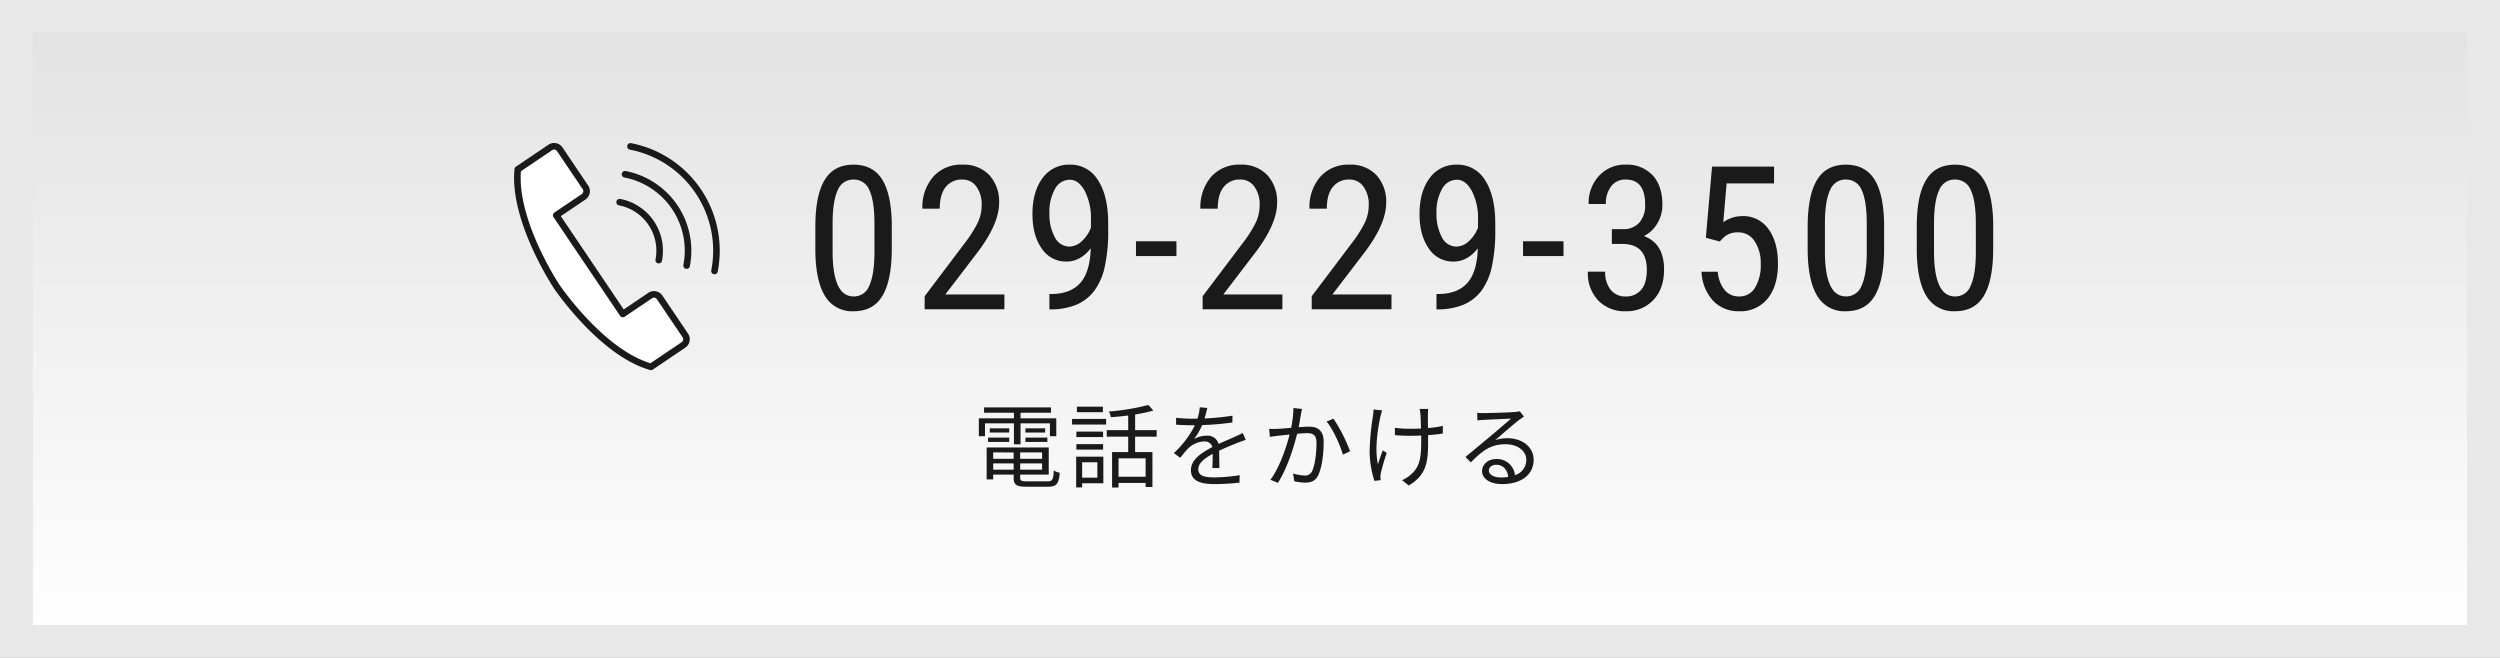 <svg xmlns="http://www.w3.org/2000/svg" xmlns:xlink="http://www.w3.org/1999/xlink" width="760" height="200" viewBox="0 0 760 200">
  <rect x="0" y="0" width="760" height="200" fill="#808080" stroke="none"/>
  <defs>
    <linearGradient id="linear-gradient" x1="0.5" x2="0.5" y2="1" gradientUnits="objectBoundingBox">
      <stop offset="0" stop-color="#e2e2e2"/>
      <stop offset="1" stop-color="#fff"/>
    </linearGradient>
  </defs>
  <g id="グループ_48781" data-name="グループ 48781" transform="translate(-34 -28470)">
    <g id="パス_64028" data-name="パス 64028" transform="translate(34 28470)" fill="url(#linear-gradient)">
      <path d="M 755 195 L 5 195 L 5 5 L 755 5 L 755 195 Z" stroke="none"/>
      <path d="M 10 10 L 10 190 L 750 190 L 750 10 L 10 10 M 0 0 L 760 0 L 760 200 L 0 200 L 0 0 Z" stroke="none" fill="#e8e8e8"/>
    </g>
    <path id="パス_64029" data-name="パス 64029" d="M-74.592-11h2.016v-6.384h8.932v3.92h1.932V-18.9H-72.576v-1.708h9.24v-1.624H-83.664v1.624h9.072V-18.9H-85.26v5.432h1.876v-3.92h8.792Zm3.5-.728h6.664v-1.316h-6.664Zm0-4.144v1.288H-65.1v-1.288Zm-4.928,0h-5.908v1.288h5.908Zm-6.44,4.144h6.44v-1.316h-6.44ZM-80.892-3.3v-1.9h6.216v1.9Zm6.216-5.236v1.932h-6.216V-8.54Zm8.652,1.932h-6.664V-8.54h6.664Zm-6.664,3.3v-1.9h6.664v1.9Zm2.1,3.556c-1.764,0-2.1-.2-2.1-1.148v-.9h8.68v-8.26H-82.88V-.336h1.988V-1.792h6.216v.9c0,2.24.868,2.772,4,2.772h6.44c2.632,0,3.276-.84,3.584-4.228a5.721,5.721,0,0,1-1.82-.7c-.14,2.8-.42,3.3-1.9,3.3Zm23.044-22.708h-7.9v1.68h7.9Zm-1.68,16.912V-.868h-4.62V-5.544Zm1.82-1.708h-8.26V2.1h1.82V.84h6.44Zm-8.2-2.156h8.12V-11.06h-8.12Zm8.12-5.46h-8.12v1.652h8.12Zm-9.436-2.156h10.36v-1.708h-10.36ZM-34.552-1.148h-8.232v-5.6h8.232Zm3.36-12.18v-1.988h-6.552v-4.76a45.006,45.006,0,0,0,5.544-1.2l-1.512-1.68A72.95,72.95,0,0,1-45.7-20.972a6.692,6.692,0,0,1,.588,1.736c1.68-.14,3.472-.308,5.264-.532v4.452h-6.524v1.988h6.524v4.676h-4.9V2.128h1.96V.728h8.232V1.96h2.072V-8.652h-5.264v-4.676ZM-12.124-3.78c-.028-1.344-.056-3.7-.084-5.292,2.1-.98,4.088-1.792,5.656-2.408.728-.28,1.736-.672,2.436-.868l-.9-2.1c-.784.392-1.456.728-2.3,1.092-1.456.672-3.136,1.344-5.04,2.24a3.485,3.485,0,0,0-3.668-2.52A7.865,7.865,0,0,0-19.852-12.6a19.9,19.9,0,0,0,2.492-4.256,85.663,85.663,0,0,0,9.184-.784l.028-2.072a74.406,74.406,0,0,1-8.484.84c.392-1.26.644-2.408.84-3.192l-2.3-.2a15.025,15.025,0,0,1-.7,3.444c-.644.028-1.232.028-1.82.028-1.26,0-3.192-.112-4.676-.28v2.1c1.512.112,3.388.168,4.564.168h1.148a29.339,29.339,0,0,1-6.384,8.456l1.9,1.428c.952-1.12,1.736-2.156,2.52-2.912a7.38,7.38,0,0,1,4.788-2.044,2.345,2.345,0,0,1,2.492,1.708c-3.22,1.68-6.524,3.752-6.524,7.028,0,3.388,3.192,4.228,7.168,4.228A71.4,71.4,0,0,0-6.02.644l.056-2.268a48.816,48.816,0,0,1-7.56.672c-2.856,0-5.012-.308-5.012-2.492,0-1.82,1.792-3.248,4.368-4.648,0,1.456-.028,3.248-.112,4.312ZM10.388-22.036a32.583,32.583,0,0,1-.7,6.02c-1.68.14-3.3.28-4.228.308a24.108,24.108,0,0,1-2.464,0l.224,2.436c.728-.112,1.848-.252,2.492-.336.728-.084,2.072-.224,3.5-.364-.924,3.7-3,9.968-5.824,13.748L5.684.7C8.624-4,10.5-10.22,11.508-14.2c1.2-.112,2.3-.2,2.968-.2,1.764,0,2.912.448,2.912,2.968,0,3.024-.42,6.608-1.288,8.484a2.332,2.332,0,0,1-2.436,1.428,13.647,13.647,0,0,1-3.388-.616L10.64.224a16.581,16.581,0,0,0,3.248.42c1.82,0,3.192-.476,4.06-2.324,1.148-2.324,1.624-6.692,1.624-10,0-3.752-2.044-4.7-4.508-4.7-.672,0-1.82.084-3.108.168.308-1.484.56-3.108.7-3.92.112-.532.224-1.12.336-1.624Zm10.08,4.116c1.96,2.324,4.144,7.2,4.956,10.052L27.608-8.9a48.7,48.7,0,0,0-5.068-9.912ZM34.72-21.588a11.526,11.526,0,0,1-.14,1.848A74.928,74.928,0,0,0,33.544-8.68,30.676,30.676,0,0,0,35,.112l1.9-.224-.084-.952A7.211,7.211,0,0,1,36.96-2.3a61.454,61.454,0,0,1,1.792-6.1L37.52-9.156c-.5,1.372-1.064,3.024-1.456,4.2-1.008-4.536-.084-10.556.784-14.588.14-.532.336-1.288.5-1.792ZM55.8-16.6a32.905,32.905,0,0,1-4.508.644c-.028-1.736-.056-3.556-.028-4.172s.028-1.148.084-1.624h-2.6A16.157,16.157,0,0,1,49-20.1c.056.7.112,2.548.168,4.284-1.176.056-2.352.084-3.5.084a30.876,30.876,0,0,1-4.452-.308v2.24c1.2.112,3.164.2,4.48.2,1.148,0,2.352-.028,3.528-.084v.812c0,5.348-.14,8.456-3.108,11.032A9.34,9.34,0,0,1,43.4-.112l2.044,1.624c5.88-3.472,5.88-7.98,5.88-14.364V-13.8a43.532,43.532,0,0,0,4.48-.5ZM73.472-.924C71.4-.924,69.8-1.708,69.8-3.08c0-.952.952-1.708,2.212-1.708,2.1,0,3.416,1.512,3.668,3.7A13.658,13.658,0,0,1,73.472-.924Zm5.712-20.132a9.928,9.928,0,0,1-1.512.224c-1.456.14-8.036.336-9.464.336a15.744,15.744,0,0,1-1.96-.084l.056,2.324a13.35,13.35,0,0,1,1.876-.168c1.428-.084,6.888-.336,8.344-.392-1.372,1.232-4.816,4.144-6.356,5.432-1.624,1.344-5.18,4.312-7.476,6.216l1.624,1.652c3.528-3.584,6.048-5.516,10.612-5.516,3.5,0,6.244,1.988,6.244,4.7a4.835,4.835,0,0,1-3.444,4.7,5.475,5.475,0,0,0-5.712-4.9c-2.576,0-4.284,1.736-4.284,3.64,0,2.3,2.324,3.976,6.1,3.976,5.852,0,9.576-2.912,9.576-7.392,0-3.752-3.332-6.552-7.952-6.552a11.782,11.782,0,0,0-3.752.588c2.128-1.792,5.852-5.068,7.224-6.1.42-.308,1.036-.728,1.54-1.064Z" transform="translate(416.822 28616.078)" fill="#1a1a1a"/>
    <path id="パス_64030" data-name="パス 64030" d="M26.658-18.5q0,9.591-2.8,14.342T15.071.6A9.54,9.54,0,0,1,6.4-3.961q-2.859-4.557-2.979-13.7v-7.446q0-9.5,2.815-14.178t8.772-4.676q5.868,0,8.682,4.438t2.964,13.433Zm-5.272-7.536q0-6.88-1.519-10.142a5.06,5.06,0,0,0-4.855-3.261,5,5,0,0,0-4.766,3.2q-1.519,3.2-1.579,9.665v8.936q0,6.851,1.579,10.291T15.071-3.9a4.981,4.981,0,0,0,4.736-3.247q1.519-3.247,1.579-9.918ZM60.893,0H36.648V-3.961L49.008-20.343a36,36,0,0,0,3.887-6.21,12.429,12.429,0,0,0,1.087-5.138,9.093,9.093,0,0,0-1.608-5.6,5.039,5.039,0,0,0-4.229-2.145,6.136,6.136,0,0,0-5.108,2.279q-1.8,2.279-1.8,6.568H35.963a14.045,14.045,0,0,1,3.276-9.68,11.3,11.3,0,0,1,8.906-3.693,10.653,10.653,0,0,1,8.161,3.172,11.835,11.835,0,0,1,2.979,8.444q0,6.434-6.7,15.22L42.932-4.5h17.96ZM87.145-18.526q-3.157,4.021-7.387,4.021A8.755,8.755,0,0,1,72.223-18.5q-2.8-3.991-2.8-10.455,0-6.791,3.053-10.9a9.816,9.816,0,0,1,8.325-4.11,9.681,9.681,0,0,1,8.563,4.751q3.083,4.751,3.083,13.15v1.638A50.967,50.967,0,0,1,91.36-12.748a19.065,19.065,0,0,1-3.2,7.208,13.388,13.388,0,0,1-5.391,4.155A20.721,20.721,0,0,1,74.576.03V-4.646H75.5q5.6-.119,8.5-3.4T87.145-18.526Zm-6.493-.536a5.631,5.631,0,0,0,3.723-1.594,10.554,10.554,0,0,0,2.83-4.185v-2.323a18.164,18.164,0,0,0-1.876-8.8q-1.876-3.41-4.527-3.41a5.108,5.108,0,0,0-4.542,2.815,14.111,14.111,0,0,0-1.683,7.312,14.592,14.592,0,0,0,1.638,7.342A4.965,4.965,0,0,0,80.652-19.062Zm32.537,2.889h-12.3v-4.5h12.3ZM145.4,0H121.154V-3.961l12.361-16.382a36,36,0,0,0,3.887-6.21,12.429,12.429,0,0,0,1.087-5.138,9.093,9.093,0,0,0-1.608-5.6,5.039,5.039,0,0,0-4.229-2.145,6.136,6.136,0,0,0-5.108,2.279q-1.8,2.279-1.8,6.568h-5.272a14.045,14.045,0,0,1,3.276-9.68,11.3,11.3,0,0,1,8.906-3.693,10.653,10.653,0,0,1,8.161,3.172,11.835,11.835,0,0,1,2.979,8.444q0,6.434-6.7,15.22L127.439-4.5H145.4Zm33.163,0H154.317V-3.961l12.361-16.382a36,36,0,0,0,3.887-6.21,12.429,12.429,0,0,0,1.087-5.138,9.093,9.093,0,0,0-1.608-5.6,5.039,5.039,0,0,0-4.229-2.145,6.136,6.136,0,0,0-5.108,2.279q-1.8,2.279-1.8,6.568h-5.272a14.045,14.045,0,0,1,3.276-9.68,11.3,11.3,0,0,1,8.906-3.693,10.653,10.653,0,0,1,8.161,3.172,11.835,11.835,0,0,1,2.979,8.444q0,6.434-6.7,15.22L160.6-4.5h17.96Zm26.253-18.526q-3.157,4.021-7.387,4.021a8.755,8.755,0,0,1-7.536-3.991q-2.8-3.991-2.8-10.455,0-6.791,3.053-10.9a9.816,9.816,0,0,1,8.325-4.11,9.681,9.681,0,0,1,8.563,4.751q3.083,4.751,3.083,13.15v1.638a50.967,50.967,0,0,1-1.087,11.676,19.065,19.065,0,0,1-3.2,7.208,13.388,13.388,0,0,1-5.391,4.155A20.721,20.721,0,0,1,192.245.03V-4.646h.923q5.6-.119,8.5-3.4T204.815-18.526Zm-6.493-.536a5.631,5.631,0,0,0,3.723-1.594,10.554,10.554,0,0,0,2.83-4.185v-2.323a18.164,18.164,0,0,0-1.876-8.8q-1.876-3.41-4.527-3.41a5.108,5.108,0,0,0-4.542,2.815,14.111,14.111,0,0,0-1.683,7.312,14.592,14.592,0,0,0,1.638,7.342A4.965,4.965,0,0,0,198.321-19.062Zm32.537,2.889h-12.3v-4.5h12.3Zm14.7-8.191h3.366a6.314,6.314,0,0,0,5-2,7.959,7.959,0,0,0,1.757-5.451q0-7.625-5.9-7.625a5.324,5.324,0,0,0-4.438,2.055,8.5,8.5,0,0,0-1.608,5.391H238.5a12.059,12.059,0,0,1,3.172-8.593,10.638,10.638,0,0,1,8.116-3.381,10.622,10.622,0,0,1,8.131,3.2q3.008,3.2,3.008,9.07a10.723,10.723,0,0,1-1.564,5.615,9.64,9.64,0,0,1-4.066,3.827q6.136,2.264,6.136,10.157,0,5.808-3.232,9.248A11.052,11.052,0,0,1,249.755.6a11.09,11.09,0,0,1-8.325-3.261,12.043,12.043,0,0,1-3.172-8.772h5.272a8.423,8.423,0,0,0,1.668,5.5,5.571,5.571,0,0,0,4.557,2.04,5.912,5.912,0,0,0,4.691-2q1.742-2,1.742-6.076,0-7.893-7.476-7.893h-3.157Zm28.576,2.621,1.876-21.624h18.854v5.093H280.445l-1.013,11.825a9.882,9.882,0,0,1,5.778-1.876,9.328,9.328,0,0,1,7.953,3.932q2.889,3.932,2.889,10.574,0,6.731-3.142,10.574A10.537,10.537,0,0,1,284.287.6a10.545,10.545,0,0,1-7.953-3.187,13.847,13.847,0,0,1-3.515-8.816h4.944a10.1,10.1,0,0,0,2.13,5.615A5.6,5.6,0,0,0,284.287-3.9a5.421,5.421,0,0,0,4.8-2.666,13.092,13.092,0,0,0,1.728-7.193,11.914,11.914,0,0,0-1.862-6.94,5.813,5.813,0,0,0-5.019-2.681,6.181,6.181,0,0,0-4.2,1.37l-1.4,1.4ZM328.322-18.5q0,9.591-2.8,14.342T316.735.6a9.54,9.54,0,0,1-8.667-4.557q-2.859-4.557-2.979-13.7v-7.446q0-9.5,2.815-14.178t8.772-4.676q5.868,0,8.682,4.438t2.964,13.433Zm-5.272-7.536q0-6.88-1.519-10.142a5.06,5.06,0,0,0-4.855-3.261,5,5,0,0,0-4.766,3.2q-1.519,3.2-1.579,9.665v8.936q0,6.851,1.579,10.291t4.825,3.44a4.981,4.981,0,0,0,4.736-3.247q1.519-3.247,1.579-9.918ZM361.485-18.5q0,9.591-2.8,14.342T349.9.6a9.54,9.54,0,0,1-8.667-4.557q-2.859-4.557-2.979-13.7v-7.446q0-9.5,2.815-14.178t8.772-4.676q5.868,0,8.682,4.438t2.964,13.433Zm-5.272-7.536q0-6.88-1.519-10.142a5.06,5.06,0,0,0-4.855-3.261,5,5,0,0,0-4.766,3.2q-1.519,3.2-1.579,9.665v8.936q0,6.851,1.579,10.291T349.9-3.9a4.981,4.981,0,0,0,4.736-3.247q1.519-3.247,1.579-9.918Z" transform="translate(278.445 28564.02)" fill="#1a1a1a"/>
    <g id="グループ_133" data-name="グループ 133" transform="translate(193.957 28508.34) rotate(11)">
      <path id="パス_801" data-name="パス 801" d="M59.688,48.928l-9.973-9.972a2.085,2.085,0,0,0-2.828,0L39.742,46.1l-12.8-12.8-12.8-12.8,7.145-7.145a2.084,2.084,0,0,0,0-2.828L11.312.553a2.085,2.085,0,0,0-2.828,0L0,9.038C1.489,24.666,18.457,41.784,18.457,41.784S35.574,58.9,51.2,60.242l8.484-8.485A2.085,2.085,0,0,0,59.688,48.928Z" transform="translate(0 4.36)" fill="#fff" stroke="#1a1a1a" stroke-linecap="round" stroke-linejoin="round" stroke-width="2"/>
      <path id="パス_802" data-name="パス 802" d="M23.667,23.667A23.667,23.667,0,0,0,0,0" transform="translate(32.3 8.633)" fill="none" stroke="#1a1a1a" stroke-linecap="round" stroke-linejoin="round" stroke-width="2"/>
      <path id="パス_803" data-name="パス 803" d="M32.3,32.3A32.3,32.3,0,0,0,0,0" transform="translate(32.3 0)" fill="none" stroke="#1a1a1a" stroke-linecap="round" stroke-linejoin="round" stroke-width="2"/>
      <path id="パス_804" data-name="パス 804" d="M15.034,15.033A15.033,15.033,0,0,0,0,0" transform="translate(32.3 17.267)" fill="none" stroke="#1a1a1a" stroke-linecap="round" stroke-linejoin="round" stroke-width="2"/>
    </g>
  </g>
</svg>
